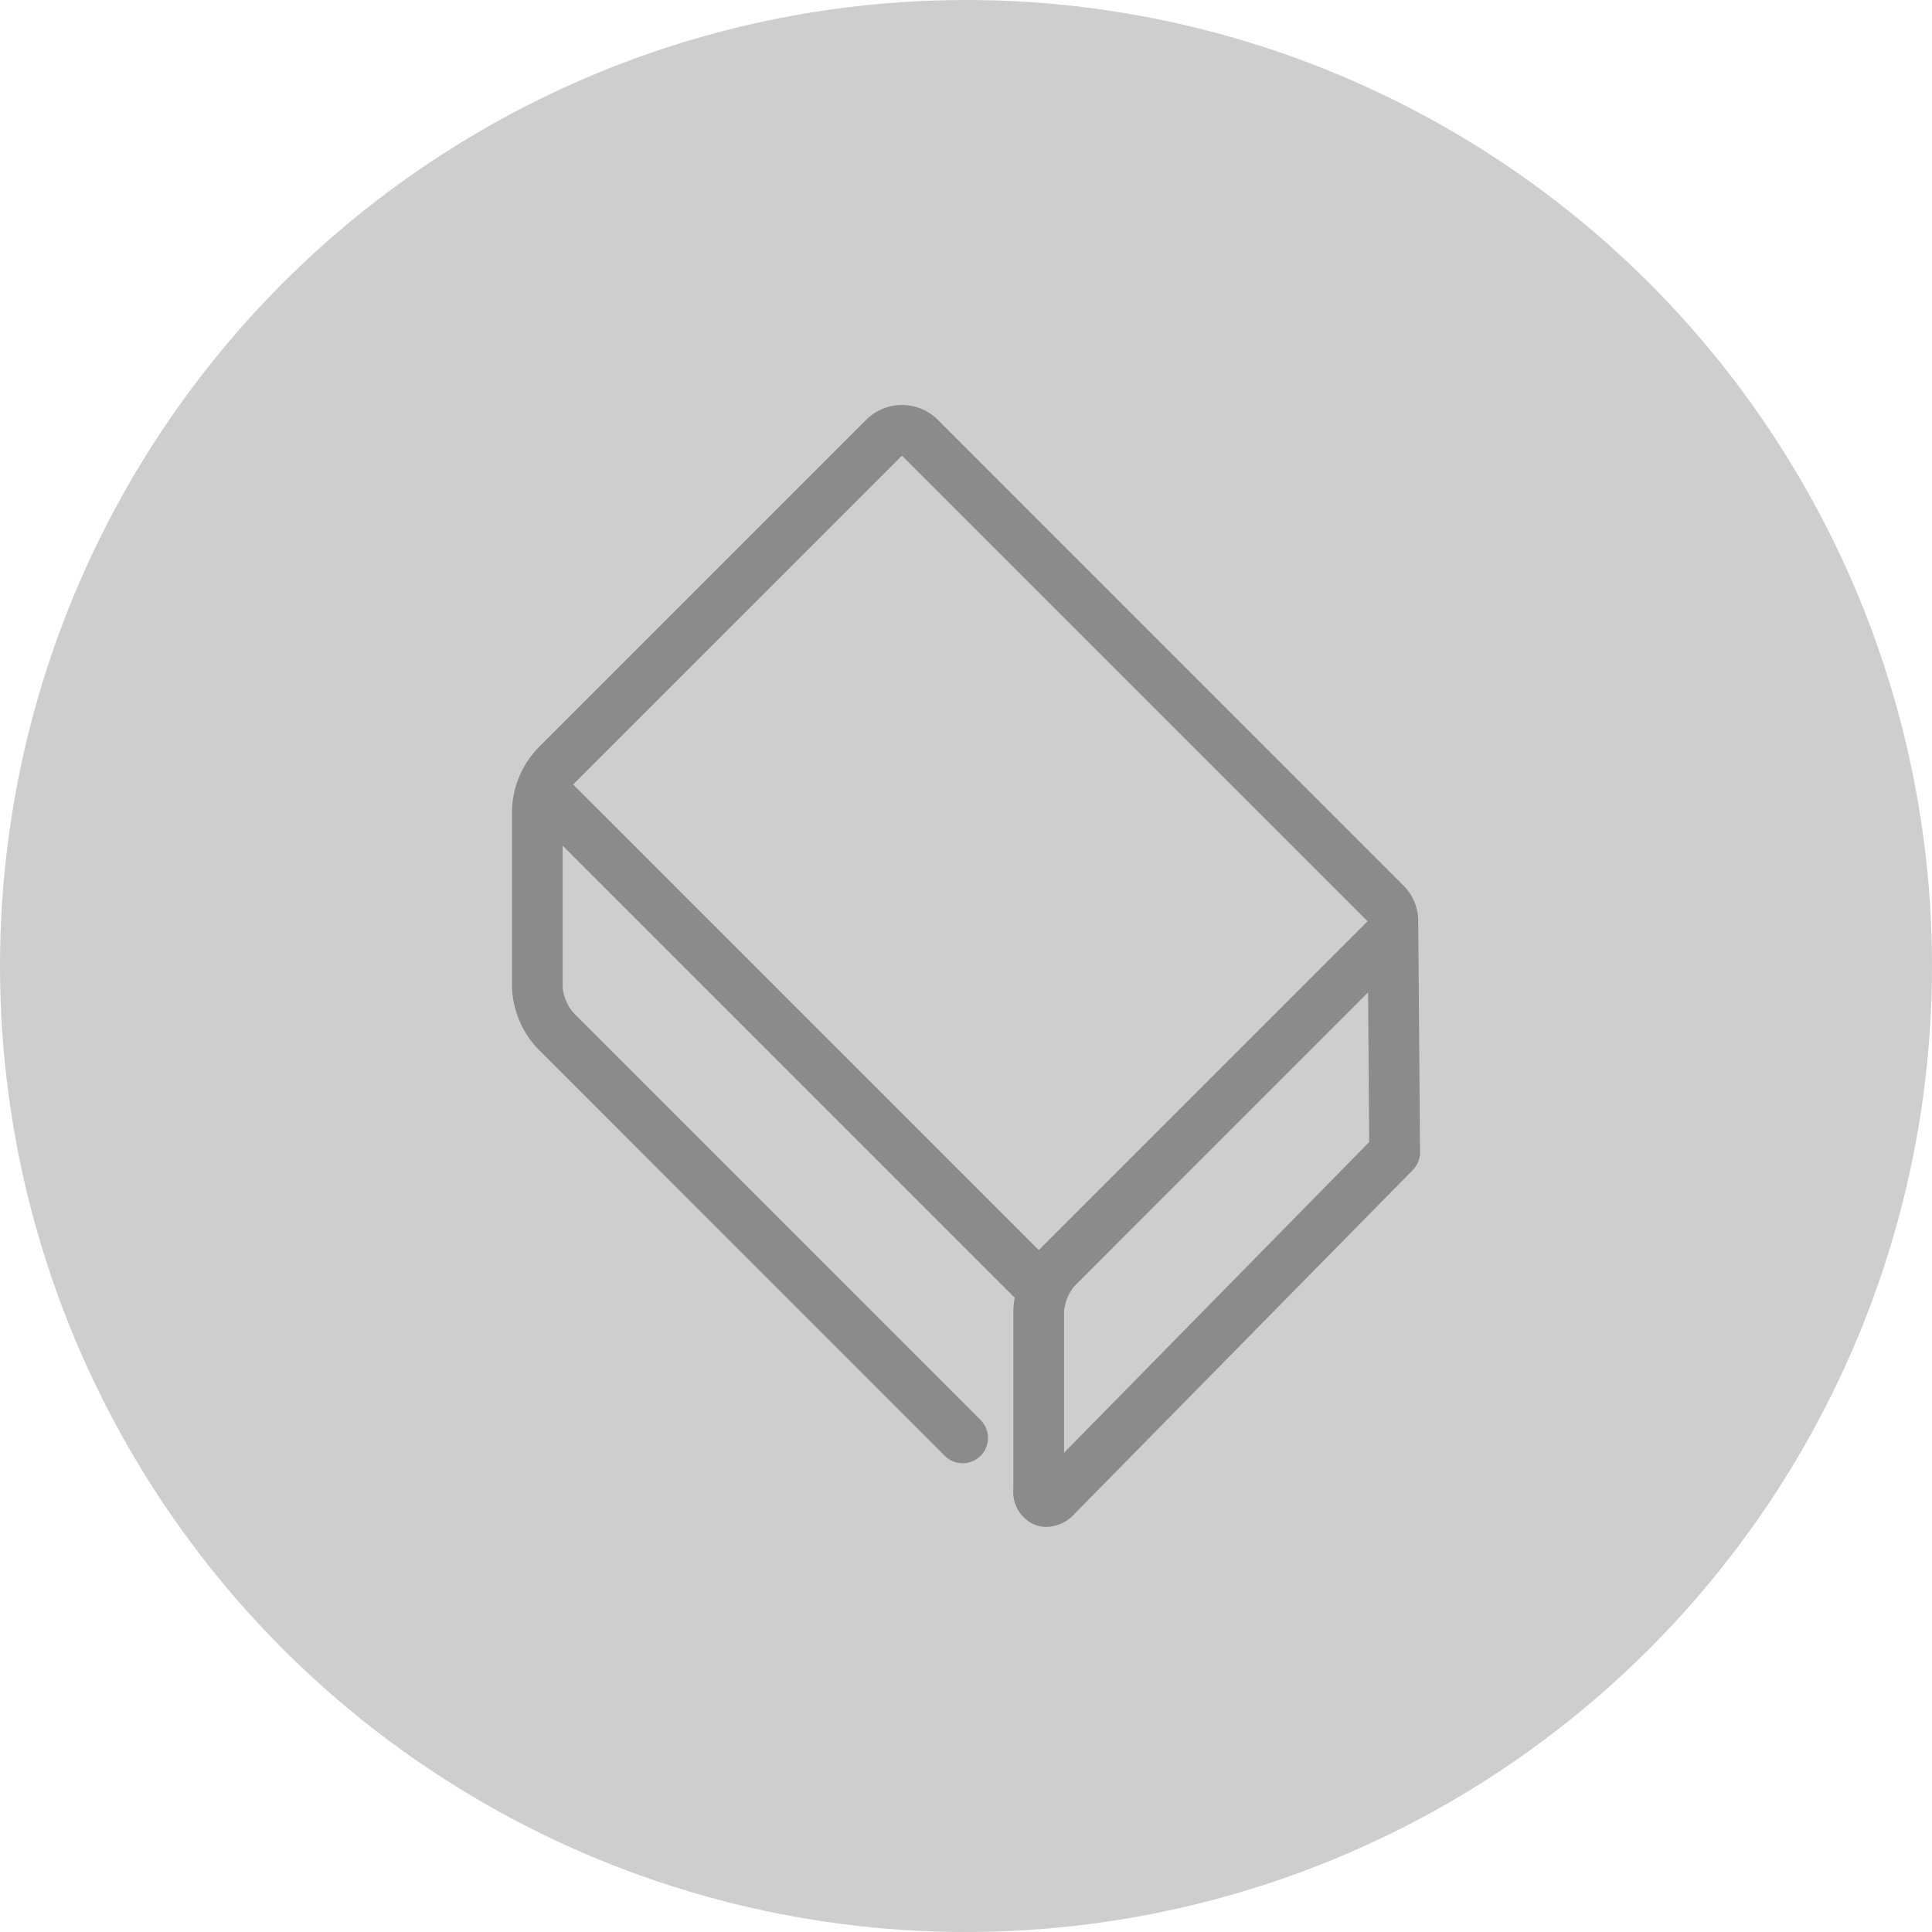 <svg xmlns="http://www.w3.org/2000/svg" xmlns:xlink="http://www.w3.org/1999/xlink" id="Caixa_Premium" data-name="Caixa Premium" width="100" height="100" viewBox="0 0 100 100"><defs><clipPath id="clip-path"><rect id="Rectangle_41" data-name="Rectangle 41" width="47" height="58.071" fill="#8b8b8b"></rect></clipPath></defs><circle id="Ellipse_17" data-name="Ellipse 17" cx="50" cy="50" r="50" fill="#cecece"></circle><g id="Group_98" data-name="Group 98" transform="translate(26.5 20.964)"><g id="Group_97" data-name="Group 97" clip-path="url(#clip-path)"><path id="Path_135" data-name="Path 135" d="M47,38.694c0-.012,0-.025,0-.037l-.09-11.712c0-.041,0-.08-.007-.12s.005-.069.005-.1a2.6,2.6,0,0,0-.766-1.854L22.041.766a2.626,2.626,0,0,0-3.708,0L1.311,17.788A4.912,4.912,0,0,0,0,20.953v9.176a4.912,4.912,0,0,0,1.311,3.165l21.095,21.1a1.311,1.311,0,0,0,1.854-1.854L3.165,31.44a2.4,2.4,0,0,1-.543-1.311V22.807l23.4,23.4a3.809,3.809,0,0,0-.07.7v4.587h0v4.587a1.848,1.848,0,0,0,1.082,1.865,1.666,1.666,0,0,0,.632.124,2.032,2.032,0,0,0,1.451-.677l17.5-17.788a1.305,1.305,0,0,0,.379-.813l.005,0ZM27.265,43.742l-24.1-24.1L20.187,2.62l24.1,24.1Zm1.311,10.487V46.907a2.4,2.4,0,0,1,.543-1.311L44.312,30.4l.058,7.748Z" transform="translate(0 0)" fill="#8b8b8b"></path></g></g></svg>